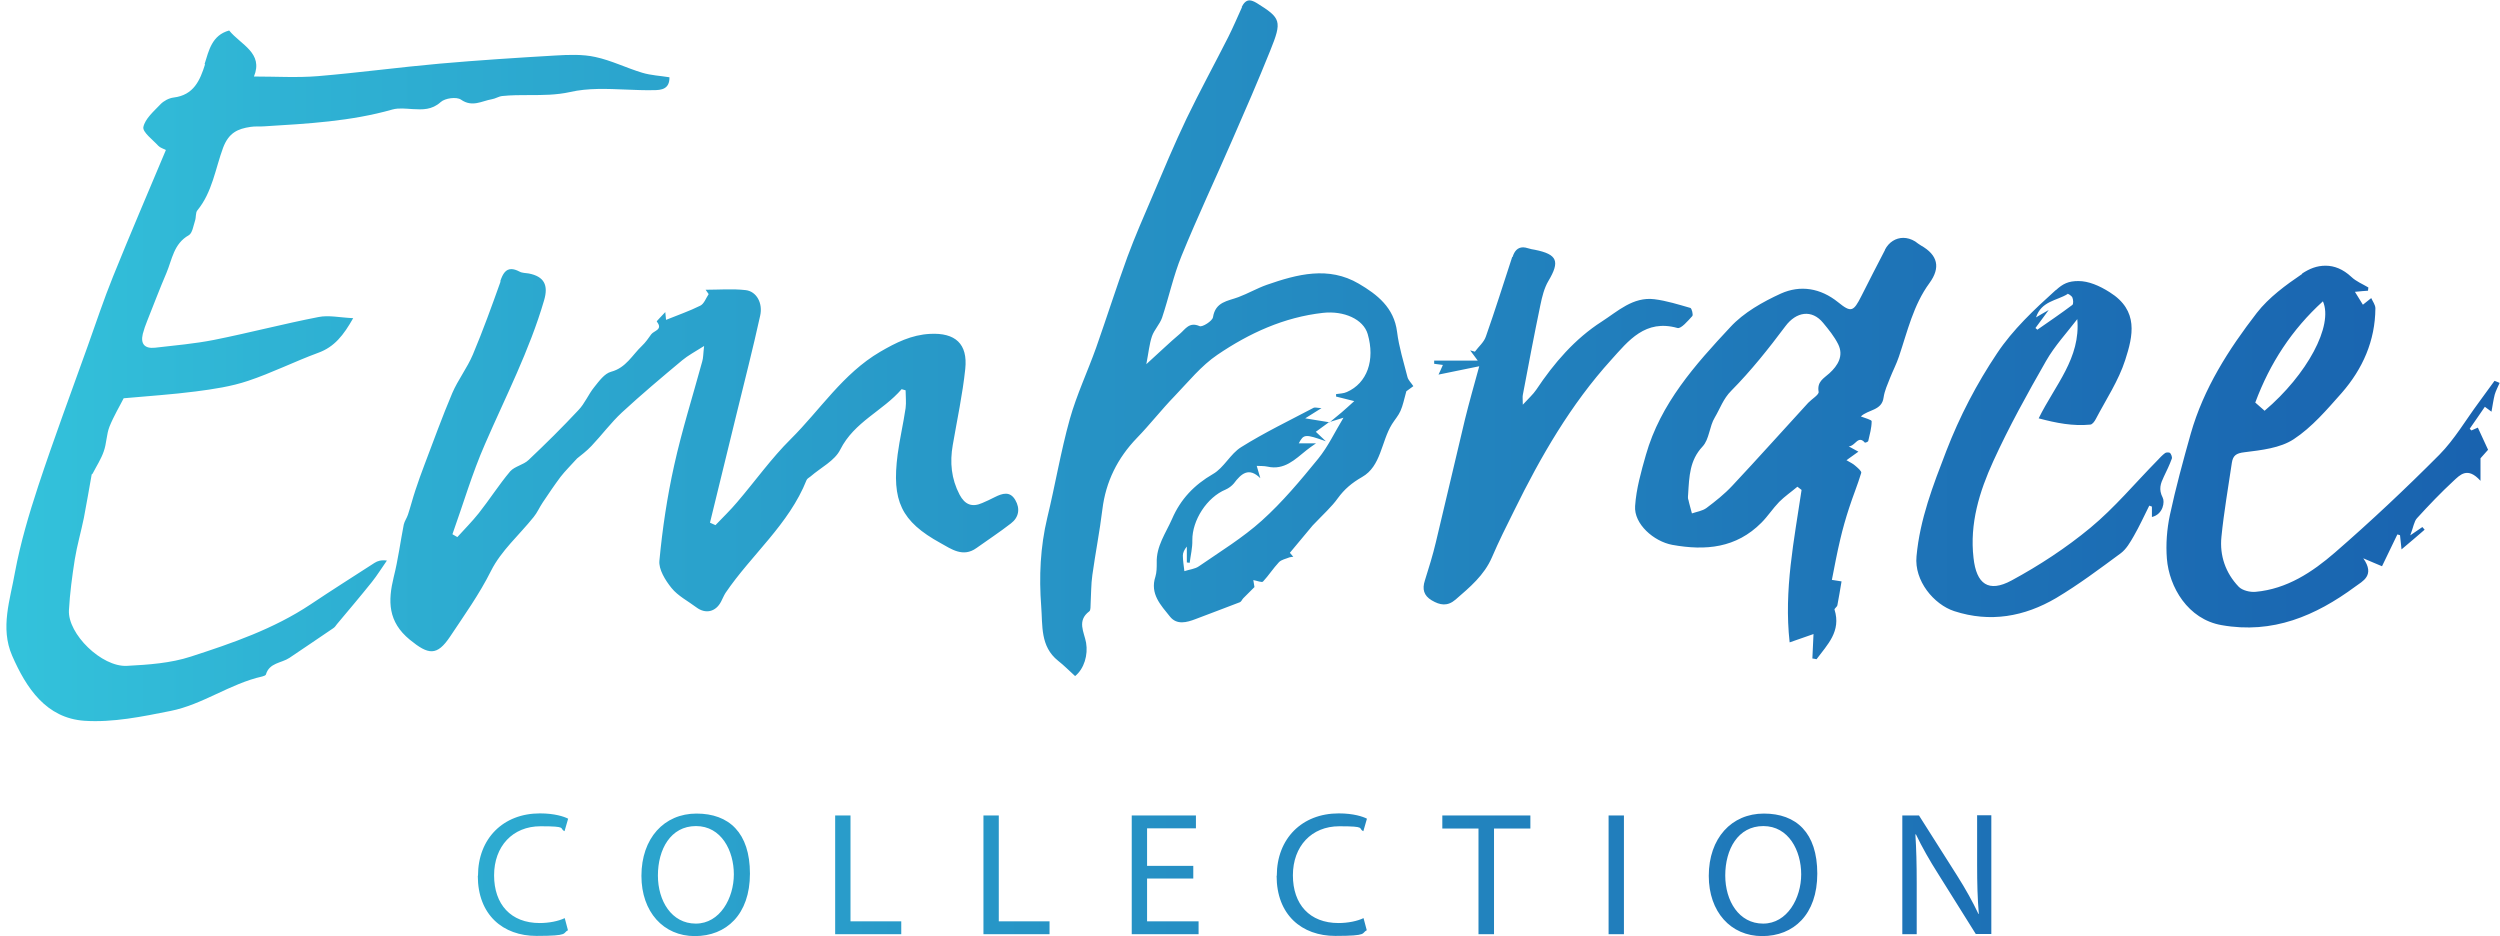 <?xml version="1.0" encoding="UTF-8"?>
<svg xmlns="http://www.w3.org/2000/svg" xmlns:xlink="http://www.w3.org/1999/xlink" version="1.1" viewBox="0 0 1320.1 494.3">
  <defs>
    <style>
      .cls-1 {
        fill: none;
      }

      .cls-2 {
        fill: url(#linear-gradient);
      }

      .cls-3 {
        clip-path: url(#clippath);
      }
    </style>
    <clipPath id="clippath">
      <path class="cls-1" d="M849.4,493.3h8.1v-62.7h-8.1v62.7ZM441,430.6v62.7h34.9v-6.8h-26.8v-55.9h-8.1ZM519.3,430.6v62.7h34.9v-6.8h-26.8v-55.9h-8.1ZM597.6,430.6v62.7h35.3v-6.8h-27.2v-22.6h24.4v-6.7h-24.4v-19.8h25.8v-6.8h-33.9ZM761.6,430.6v6.9h19.1v55.8h8.2v-55.8h19.2v-6.9h-46.4ZM1044,430.6v26.2c0,9.8.2,17.4.9,25.8h-.2c-3-6.3-6.6-12.9-11.3-20.3l-20.1-31.7h-8.8v62.7h7.6v-26.8c0-10.4-.2-18-.7-25.9h.3c3.2,6.7,7.3,13.9,11.7,20.8l19.9,31.8h8.2v-62.7h-7.6ZM252.3,462.5c0,20.6,13.3,31.7,31,31.7s13.6-1.5,16.6-3l-1.7-6.4c-3.3,1.6-8.3,2.6-13.2,2.6-15.3,0-24.1-9.9-24.1-25.2s9.8-25.9,24.5-25.9,9.6,1.1,12.7,2.6l1.9-6.6c-2.1-1.1-7.1-2.8-14.9-2.8-19.4,0-32.7,13.3-32.7,32.9M347.4,462.3c0-13.8,6.7-26.1,20.1-26.1s20,13,20,25.5-7.3,26-20.1,26-20-12-20-25.4M338.7,462.5c0,19,11.6,31.8,28.2,31.8s29.1-11.4,29.1-33-11.1-31.7-28.2-31.7-29.1,13-29.1,32.9M674.1,462.5c0,20.6,13.3,31.7,31,31.7s13.6-1.5,16.6-3l-1.7-6.4c-3.3,1.6-8.3,2.6-13.2,2.6-15.3,0-24.1-9.9-24.1-25.2s9.8-25.9,24.5-25.9,9.6,1.1,12.7,2.6l1.9-6.6c-2.1-1.1-7.1-2.8-14.9-2.8-19.4,0-32.7,13.3-32.7,32.9M911,462.3c0-13.8,6.7-26.1,20.1-26.1s20,13,20,25.5-7.3,26-20.1,26-20-12-20-25.4M902.3,462.5c0,19,11.6,31.8,28.2,31.8s29.1-11.4,29.1-33-11.1-31.7-28.2-31.7-29.1,13-29.1,32.9M1091.6,155.2c.4-.3,2.3,1,2.7,1.9.5,1.2.6,3.4,0,3.9-6,4.5-12.3,8.8-18.5,13.1,0,0-.3-.3-1-.9,2.1-2.9,3.9-5.3,7-9.5-3.2,1.8-4.7,2.7-6.7,3.9,2.8-8.6,10.9-8.8,16.6-12.3M1085.5,153.2c-11.3,10.2-22.7,20.9-31,33.4-10.7,16-19.7,33.2-26.8,51.6-7,18.2-13.9,35.9-15.7,55.5-1.3,13,9.2,25.5,19.9,29,19,6.2,37.1,2.9,53.8-6.9,11.9-7.1,23.1-15.5,34.2-23.7,2.9-2.2,4.9-5.7,6.8-9,3-5.2,5.5-10.7,8.2-16.1.5.2.9.3,1.4.5v5.5c6.1-1.5,6.8-8.2,5.7-10.2-2.3-4.5-1.1-7.5.6-11.1,1.5-3.1,3-6.2,4.2-9.5.3-.8-.3-2.3-.9-3-.4-.4-2-.4-2.6,0-1.5,1.1-2.9,2.6-4.2,4-11.7,11.9-22.5,24.9-35.3,35.5-12.8,10.6-27,19.9-41.6,27.8-12.2,6.6-18.6,1.9-20.1-11.9-2.1-18.1,3.1-35,10.4-51,8.3-18.2,18-35.7,27.9-53,4.5-7.9,10.9-14.8,16.5-22.1,1.8,20.7-11.7,34.7-20.4,52.4,9.4,2.5,18.1,4.2,27.3,3.3,1.1-.1,2.3-1.8,2.9-3,5.4-10.3,12-20.2,15.5-31.1,4.1-12.7,7.3-26.1-8.2-35.8-5.5-3.5-11.2-5.9-16.5-5.9s-8.2,1.4-11.9,4.8M264.3,148.7c-4.6,12.9-9.3,25.9-14.6,38.5-3,7.1-7.9,13.4-10.9,20.4-5.3,12.5-9.9,25.3-14.7,37.9-1.7,4.5-3.3,8.9-4.8,13.5-1.4,4.2-2.5,8.6-3.9,12.8-.6,1.8-1.8,3.4-2.2,5.2-1.8,9.2-3,18.6-5.3,27.7-3.1,12.7-3.1,23.6,8.5,33.1,9.8,8,14.3,8.8,21.3-1.7,7.5-11.3,15.4-22.3,21.6-34.7,5.3-10.6,14.9-18.9,22.5-28.4,1.9-2.3,3.1-5.2,4.8-7.7,3.1-4.6,6.1-9.1,9.4-13.5,2.4-3.1,5.2-5.8,8.7-9.7,1.9-1.6,5-3.8,7.6-6.6,5.5-5.8,10.3-12.3,16.1-17.7,10.3-9.5,21.1-18.6,31.9-27.6,3-2.5,6.6-4.4,11.5-7.5-.5,4.1-.4,6.3-1,8.2-5,18.3-10.7,36.3-14.8,54.8-3.7,16.6-6.2,33.4-7.8,50.3-.5,4.6,3.1,10.4,6.4,14.5,3.4,4.2,8.7,6.9,13.1,10.2,4.9,3.7,10.3,2.4,13.1-3.1.8-1.5,1.4-3.1,2.3-4.5,13.7-20.2,33.5-36.2,42.8-59.6.3-.8,1.4-1.3,2.1-1.9,5.4-4.7,12.8-8.3,15.7-14.2,7.4-14.7,22.5-20.4,32.4-31.9.7.2,1.4.4,2.1.6,0,3.1.4,6.3,0,9.4-1.2,8.2-3.1,16.2-4.2,24.4-3.2,24.6,1.8,35.4,22.7,46.9,5.6,3.1,11.8,7.7,18.9,2.6,6-4.3,12.3-8.4,18.2-13,4.2-3.2,5-7.8,2.3-12.4-2.8-4.8-6.8-3.5-10.8-1.5-2.2,1.1-4.4,2.2-6.6,3.1-5.4,2.4-9.2.9-12-4.4-4.4-8.4-5.2-17.1-3.6-26.2,2.3-13.4,5.2-26.8,6.6-40.2,1.4-13.3-5.3-19.2-18.6-18.5-9.8.5-18,4.6-26.4,9.5-19.6,11.5-31.6,30.6-47.1,46-10.3,10.2-18.8,22.2-28.3,33.3-3.6,4.3-7.7,8.2-11.5,12.2-1-.4-1.9-.9-2.9-1.3,4.7-19.2,9.4-38.5,14.1-57.7,4.2-17.2,8.6-34.3,12.4-51.6,1.5-6.6-1.9-12.8-7.6-13.5-7-.8-14.1-.2-21.2-.2.6.8,1.1,1.5,1.6,2.3-1.4,2.1-2.4,5.1-4.4,6.1-5.8,2.9-12,5-18.1,7.5-.1-1.1-.2-2.2-.4-4.1-1.9,2.1-4.7,4.8-4.5,5,3.5,4.3-1.5,4.8-2.9,6.7-1.5,2.1-3,4.3-4.9,6.1-5.1,4.8-8.4,11.6-16.3,13.7-3.5.9-6.4,5-8.9,8.1-3.1,3.8-5,8.7-8.4,12.2-8.5,9.1-17.3,17.8-26.3,26.3-2.7,2.6-7.3,3.3-9.7,6-5.9,7-10.9,14.9-16.6,22.1-3.5,4.4-7.5,8.4-11.3,12.6-.9-.5-1.7-1-2.6-1.5,5.7-15.9,10.4-32.1,17.2-47.6,10.9-25.1,23.5-49.5,31.2-75.9,2.4-8.1,0-12.6-8.1-14.2-1.7-.3-3.5-.2-4.9-1-1.7-.9-3.1-1.3-4.3-1.3-2.9,0-4.5,2.4-5.8,6.3M1190.9,212.5c7.7-20.7,19.3-38.5,35.7-53.4,5.6,12.8-8.3,38.7-30.8,57.8-1.8-1.6-3.2-2.8-5-4.4M1215.7,144.6c-8.7,5.9-17.6,12.4-24,20.6-14.9,19.3-28.1,39.9-34.9,63.8-4,14.2-7.9,28.5-11,42.9-1.6,7.5-2.2,15.5-1.6,23.1,1.2,15,11.1,32,28.9,35.1,27,4.8,49.6-4.9,70.5-20.3,3.9-2.9,10.7-5.9,4.3-15,4.5,1.9,6.7,2.9,9.9,4.2,2.8-5.7,5.4-11.3,8.1-16.8.5.1,1,.3,1.4.4.2,1.9.4,3.8.8,7.5,4.8-4,8.5-7.2,12.2-10.4-.4-.5-.8-.9-1.2-1.4-1.5,1-3.1,2.1-6.4,4.4,1.7-4.4,2-7.4,3.6-9.1,6.2-6.8,12.6-13.5,19.3-19.7,3.3-3,7.3-7.7,14.2,0v-11.9c1.4-1.6,3.3-3.7,4-4.5-2.1-4.6-3.7-8-5.4-11.7-.6.3-2,.9-3.4,1.5-.3-.3-.6-.6-.9-.9,2.7-3.8,5.3-7.7,8-11.6,1.4,1,2.4,1.8,3.5,2.6.6-3.3,1-6.2,1.7-9,.6-2.1,1.7-4.1,2.6-6.2-.9-.4-1.8-.8-2.7-1.1-2.8,3.8-5.5,7.6-8.3,11.4-6.9,9.3-12.8,19.5-20.8,27.6-17.8,17.9-36.2,35.2-55.2,51.7-11.9,10.3-25.3,19.2-41.8,20.7-2.9.3-7.1-.7-9-2.7-6.9-7.2-10.1-16.4-9.1-26.3,1.3-13.1,3.6-26.1,5.5-39.1.6-3.8,2.2-5.1,6.7-5.6,8.9-1.1,18.9-2.2,26-6.9,9.6-6.3,17.5-15.6,25.3-24.4,11.1-12.7,17.7-27.6,17.8-44.7,0-1.8-1.4-3.6-2.2-5.4-1.4,1.1-2.7,2.1-4.4,3.5-1.2-1.9-2.5-4.1-4.2-6.8,3.1-.3,5-.5,6.9-.6,0-.6.2-1.2.2-1.7-3-1.8-6.5-3.2-9-5.6-4.4-4.1-9-5.9-13.6-5.9s-8.4,1.5-12.5,4.2M798.5,135.7c-4.6,14-9,28.1-13.9,42-1,3-3.8,5.3-5.8,8-.8-.2-1.6-.4-2.5-.7,1.1,1.4,2.1,2.8,4,5.4h-23c0,.6,0,1.1,0,1.7,1.5.2,2.9.4,4.6.6-.9,2-1.6,3.7-2.3,5.1,6.9-1.4,13.4-2.7,21.5-4.4-2.8,10.2-5.3,19-7.5,27.9-5.2,21.7-10.2,43.4-15.4,65-1.6,6.8-3.7,13.5-5.8,20.2-1.5,4.6-.6,8,3.6,10.5,4.4,2.6,8.3,3.3,12.6-.4,7.5-6.5,15.1-12.8,19.2-22.3,3.6-8.4,7.7-16.6,11.8-24.8,14-28.5,29.8-55.9,51.2-79.5,9.1-10.1,18-21.6,35-16.8,1.9.5,5.5-3.8,7.8-6.3.6-.6-.3-4.1-1-4.3-6.3-1.8-12.6-3.8-19-4.6-11.3-1.4-19.4,6.4-27.8,11.8-14.2,9.1-25.2,21.9-34.6,36-1.7,2.5-4,4.5-7.1,7.9,0-2.9-.2-4,0-5.1,3-15.9,6-31.8,9.3-47.6.9-4.3,2-8.9,4.2-12.6,6.2-10.4,4.8-14.1-7.1-16.5-1.2-.2-2.4-.4-3.6-.8-1-.3-1.8-.5-2.6-.5-2.9,0-4.6,1.9-5.6,5.1M891.4,263.7c-.2-1.2,0-2.4,0-2.7.6-9.6.8-17.9,7.6-25.2,3.6-3.8,3.6-10.7,6.5-15.4,2.8-4.7,4.4-9.8,8.7-14.1,10.4-10.5,19.7-22.2,28.6-34.1,5.7-7.6,13.9-9,19.9-1.7,2.9,3.5,5.9,7.2,7.9,11.2,3.1,6.2-.2,11.4-4.6,15.4-3.1,2.8-6.6,4.4-5.7,9.8.3,1.5-3.6,3.8-5.5,5.8-13.4,14.6-26.6,29.4-40.1,43.8-4.1,4.4-8.9,8.2-13.7,11.8-2.1,1.5-5,1.9-7.6,2.8-.6-2.5-1.4-4.9-1.9-7.4M995.4,131.9c-4.2,8.1-8.4,16.2-12.5,24.4-4.2,8.3-5.4,8.9-12.3,3.3-9.3-7.5-19.9-9.2-30.2-4.6-9.6,4.4-19.6,10-26.7,17.7-18.6,19.9-36.9,40.4-44.6,67.5-2.5,8.8-5.1,17.9-5.7,27-.7,9.5,9.9,18.7,19.6,20.5,17.6,3.2,33.8,1.7,47.1-11.7,3.4-3.4,6-7.5,9.4-11,2.9-2.9,6.4-5.3,9.6-8,.7.6,1.4,1.1,2.2,1.7-3.9,26.4-9.4,52.8-6.3,80.5,4.9-1.7,8.9-3.1,12.6-4.4-.2,3.6-.4,8.3-.6,12.9.7.1,1.4.2,2.2.4,5.7-7.7,13.1-14.7,9.5-26.2-.2-.5,1.3-1.4,1.5-2.3.8-4.2,1.5-8.4,2.2-12.6-1.9-.3-3.8-.6-5.1-.8,1.4-7.1,2.7-14.2,4.4-21.3,1.3-5.6,2.9-11.2,4.7-16.7,2-6.2,4.5-12.2,6.4-18.5.3-.9-2-2.8-3.3-3.9-1.1-1-2.5-1.6-4.5-2.8,2.6-1.8,4.4-3.1,6.3-4.5-2.1-1.1-3.6-2-5.1-2.8,1.2,0,2.2-.8,3.2-1.7,1.6-1.5,3.1-2.9,5.3-.3.1.2,1.7-.4,1.8-.8.8-3.5,1.8-7,1.8-10.5,0-.7-3.4-1.6-5.7-2.5,3.8-3.7,11.1-3,12-10,.5-3.5,2.1-7,3.4-10.3,1.5-3.8,3.4-7.4,4.7-11.3,4.5-13.3,7.6-27.2,16.1-38.8q9-12.3-4.5-19.9c-1.1-.6-2-1.4-3-2.1-2.1-1.3-4.3-1.9-6.3-1.9-3.9,0-7.6,2.2-9.7,6.3M108.3,33.9c-2.7,8.6-6,16.3-16.6,17.6-2.5.3-5.3,1.8-7,3.6-3.5,3.7-8.1,7.6-9,12-.5,2.7,5,6.7,7.9,9.9.9,1,2.5,1.4,4,2.2-9.4,22.4-18.9,44.5-27.9,66.8-4.9,12.1-9,24.5-13.4,36.8-8.8,24.6-17.9,49-26.1,73.8-4.9,14.9-9.4,30.1-12.3,45.6C5.4,316.6,0,331.5,6.4,346.2c7.5,17.2,18,33,38.2,34.4,15,1,30.5-2.2,45.5-5.2,17-3.4,31.4-14.4,48.4-18.2.7-.2,1.7-.5,1.9-1,1.8-6.3,8.2-6,12.4-8.8,7.8-5.2,15.5-10.5,23.2-15.7.8-.5,1.3-1.3,1.9-2.1,6.2-7.4,12.4-14.7,18.4-22.2,2.9-3.6,5.3-7.6,8-11.4-3.1-.4-4.9.2-6.5,1.2-11.3,7.3-22.7,14.5-33.9,22-19.4,12.9-41.2,20.4-63.1,27.5-10.7,3.5-22.4,4.3-33.8,4.9-13.3.7-31.3-16.9-30.6-29.4.5-9,1.7-18,3.1-26.9,1.2-7.4,3.3-14.5,4.8-21.9,1.5-7.6,2.7-15.2,4.1-22.8,0-.2.4-.3.5-.5,2-3.9,4.5-7.7,5.9-11.8,1.5-4.2,1.4-8.9,3-13,2.3-5.7,5.5-11,7.5-15,13.3-1.2,25.7-2,38-3.6,9.3-1.2,18.8-2.6,27.7-5.6,12.6-4.2,24.5-10.2,37-14.8,8.6-3.1,13.4-9.3,18.5-18.3-7-.3-12.9-1.7-18.3-.6-18.5,3.6-36.8,8.4-55.3,12.1-10.2,2-20.6,2.9-31,4.1-5.4.6-7.8-1.9-6.5-7.3.6-2.3,1.4-4.6,2.3-6.8,3.4-8.5,6.6-17,10.2-25.4,3-7.1,3.8-15.4,11.8-19.9,1.9-1.1,2.4-5,3.3-7.7.6-1.8.2-4.2,1.2-5.4,7.9-9.6,9.5-22,13.6-33.1,3-7.9,7.7-10,14.5-11,2.4-.4,4.9-.1,7.3-.3,22.8-1.4,45.6-2.6,67.7-8.9,3.3-.9,7-.4,10.5-.2,5.4.3,10.2.5,14.9-3.7,2.3-2.1,8.4-2.9,10.7-1.3,6,4.2,11,.7,16.3-.2,1.9-.3,3.6-1.5,5.5-1.7,4.8-.5,9.5-.5,14.3-.5,7.1,0,14.2,0,21.5-1.6,9.5-2.2,19.6-1.7,29.7-1.3,4.8.2,9.6.4,14.4.3,4.1,0,8.5-.5,8.4-6.8-4.9-.8-9.8-1-14.4-2.4-8.3-2.5-16.3-6.5-24.7-8.3-6.7-1.5-14-1.2-21-.8-20.4,1.2-40.8,2.5-61.2,4.3-21.4,1.9-42.8,4.8-64.3,6.6-11,.9-22.1.2-33.8.2,5.1-12.5-6.9-16.7-13.1-24.3-9.1,2.5-10.7,10.5-13,17.8M709.4,220.6c-4.5,7.4-8.1,15.2-13.4,21.7-9.3,11.4-18.8,22.8-29.7,32.6-10.1,9.1-21.9,16.3-33.2,24.1-2.1,1.5-5.1,1.7-7.7,2.6-.3-2.8-.8-5.5-.8-8.3,0-1.5.8-3.1,2.1-4.7v8.4c.5,0,1,.2,1.5.2.5-4,1.5-7.9,1.4-11.9-.1-10.6,7.7-22.7,17.6-26.8,1.6-.7,3.2-1.9,4.3-3.2,3.9-5.2,7.9-8.8,14-2.8-.7-2.5-1.3-4.5-1.9-6.5,1.9.1,3.9,0,5.7.4,8.9,2,14.5-3.8,20.5-8.6,1.3-1.1,2.7-2,5.1-3.7h-9.1c2.6-4.9,3.3-5,14.3-1.1-2.2-2.1-3.4-3.2-5.3-5,2.5-1.8,4.7-3.4,7-5.1,0,0,0,0,0,0,0,0,.2-.1.2-.1,0,0-.1,0-.1.1,2.5-.8,5.1-1.6,7.4-2.3M655.9,3.6c-2.4,5.3-4.7,10.7-7.3,15.9-7.3,14.4-15,28.5-22,43-6.5,13.6-12.3,27.5-18.2,41.4-4.5,10.5-9.1,21-13.1,31.8-5.8,15.9-10.9,32-16.5,47.9-4.5,12.6-10.3,24.9-13.9,37.7-4.8,17.2-7.7,34.8-11.9,52.1-3.7,15.5-4.4,31.1-3.2,46.8.8,10.1-.6,21.1,8.9,28.7,3.2,2.5,6,5.4,9,8.1,4.8-3.9,6.9-11.2,5.8-17.6-1-5.6-5-11.6,1.7-16.6.8-.6.6-2.7.7-4.2.3-5,.2-10,.9-14.9,1.6-11.6,3.9-23.1,5.3-34.7,1.8-14.7,8-27.1,18.2-37.7,6.9-7.1,13-15,19.9-22.1,7.3-7.6,14.1-16.1,22.7-21.9,16.8-11.4,35.1-19.8,55.7-22.1,11-1.2,21.3,3.3,23.6,11.2,4,13.8-.3,25.9-11,30.6-1.7.8-3.8.8-5.7,1.1,0,.4,0,.8,0,1.3,2.5.6,5.1,1.3,9.6,2.4-2.9,2.6-4.7,4.3-6.6,5.9-2.1,1.8-4.3,3.5-6.4,5.3-3.8-.6-7.6-1.2-12.9-2.1,3.4-2.1,5.5-3.4,8.6-5.4-2.3-.1-3.4-.5-4.1-.2-12.9,6.8-26,13.1-38.3,20.8-5.7,3.5-9.1,10.9-14.9,14.2-10,5.8-17.1,13.3-21.6,23.7-3.3,7.5-8.4,14.4-8.1,23.2,0,2.4,0,5-.7,7.3-3,9.1,2.9,15.1,7.7,21.1,3.6,4.5,8.8,3.1,13.5,1.3,7.8-3,15.7-5.9,23.4-8.9.8-.3,1.1-1.4,1.8-2.1,1.7-1.7,3.4-3.4,5.9-5.9,0-.2-.3-1.9-.6-3.7,2.1.4,4.5,1.4,5.1.8,3-3.2,5.4-7,8.4-10.2,1.3-1.4,3.7-1.8,5.6-2.6.6-.2,1.2-.2,2-.3-1-1.2-1.8-2.1-1.8-2.1,4.9-5.9,9.4-11.3,12-14.4,5.8-6.1,10.1-9.9,13.3-14.4,3.5-4.8,7.4-8.1,12.8-11.2,10.1-5.7,10.1-18.7,15.8-27.9,1.5-2.4,3.4-4.5,4.5-7,1.3-2.9,1.9-6.1,3.1-10.4.4-.3,2.1-1.5,3.7-2.7-1.2-1.8-2.7-3.2-3.1-4.8-2-7.9-4.5-15.8-5.5-23.9-1.6-12.8-10.5-19.7-20.2-25.4-16-9.4-32.5-5-48.6.6-5.1,1.8-9.9,4.6-15,6.5-5.6,2.1-12.1,2.4-13.4,10.6-.3,2-5.7,5.4-7.1,4.7-5.4-2.4-7.5,1.6-10.3,4-5.6,4.7-10.8,9.8-17.8,16.1,1.2-6.2,1.6-10.7,3-14.8,1.2-3.4,4.1-6.3,5.3-9.7,3.6-10.8,6-22.2,10.3-32.7,8.4-20.6,17.9-40.7,26.7-61,6.9-15.7,13.7-31.4,20.1-47.3,6.4-15.8,5.7-17.2-7.1-25.2-1.5-.9-2.8-1.4-3.8-1.4-1.7,0-3,1.2-4.2,3.6"/>
    </clipPath>
    <linearGradient id="linear-gradient" x1="241.5" y1="545.1" x2="246.7" y2="545.1" gradientTransform="translate(-61188.6 138390.1) scale(253.4 -253.4)" gradientUnits="userSpaceOnUse">
      <stop offset="0" stop-color="#33c2db"/>
      <stop offset="0" stop-color="#33c2db"/>
      <stop offset=".1" stop-color="#2fb3d4"/>
      <stop offset=".7" stop-color="#1f78b9"/>
      <stop offset="1" stop-color="#1962af"/>
      <stop offset="1" stop-color="#1962af"/>
    </linearGradient>
  </defs>
  <!-- Generator: Adobe Illustrator 28.7.0, SVG Export Plug-In . SVG Version: 1.2.0 Build 136)  -->
  <g>
    <g id="Layer_1">
      <g class="cls-3">
        <rect class="cls-2" y="0" width="1320.1" height="494.3"/>
      </g>
    </g>
  </g>
</svg>